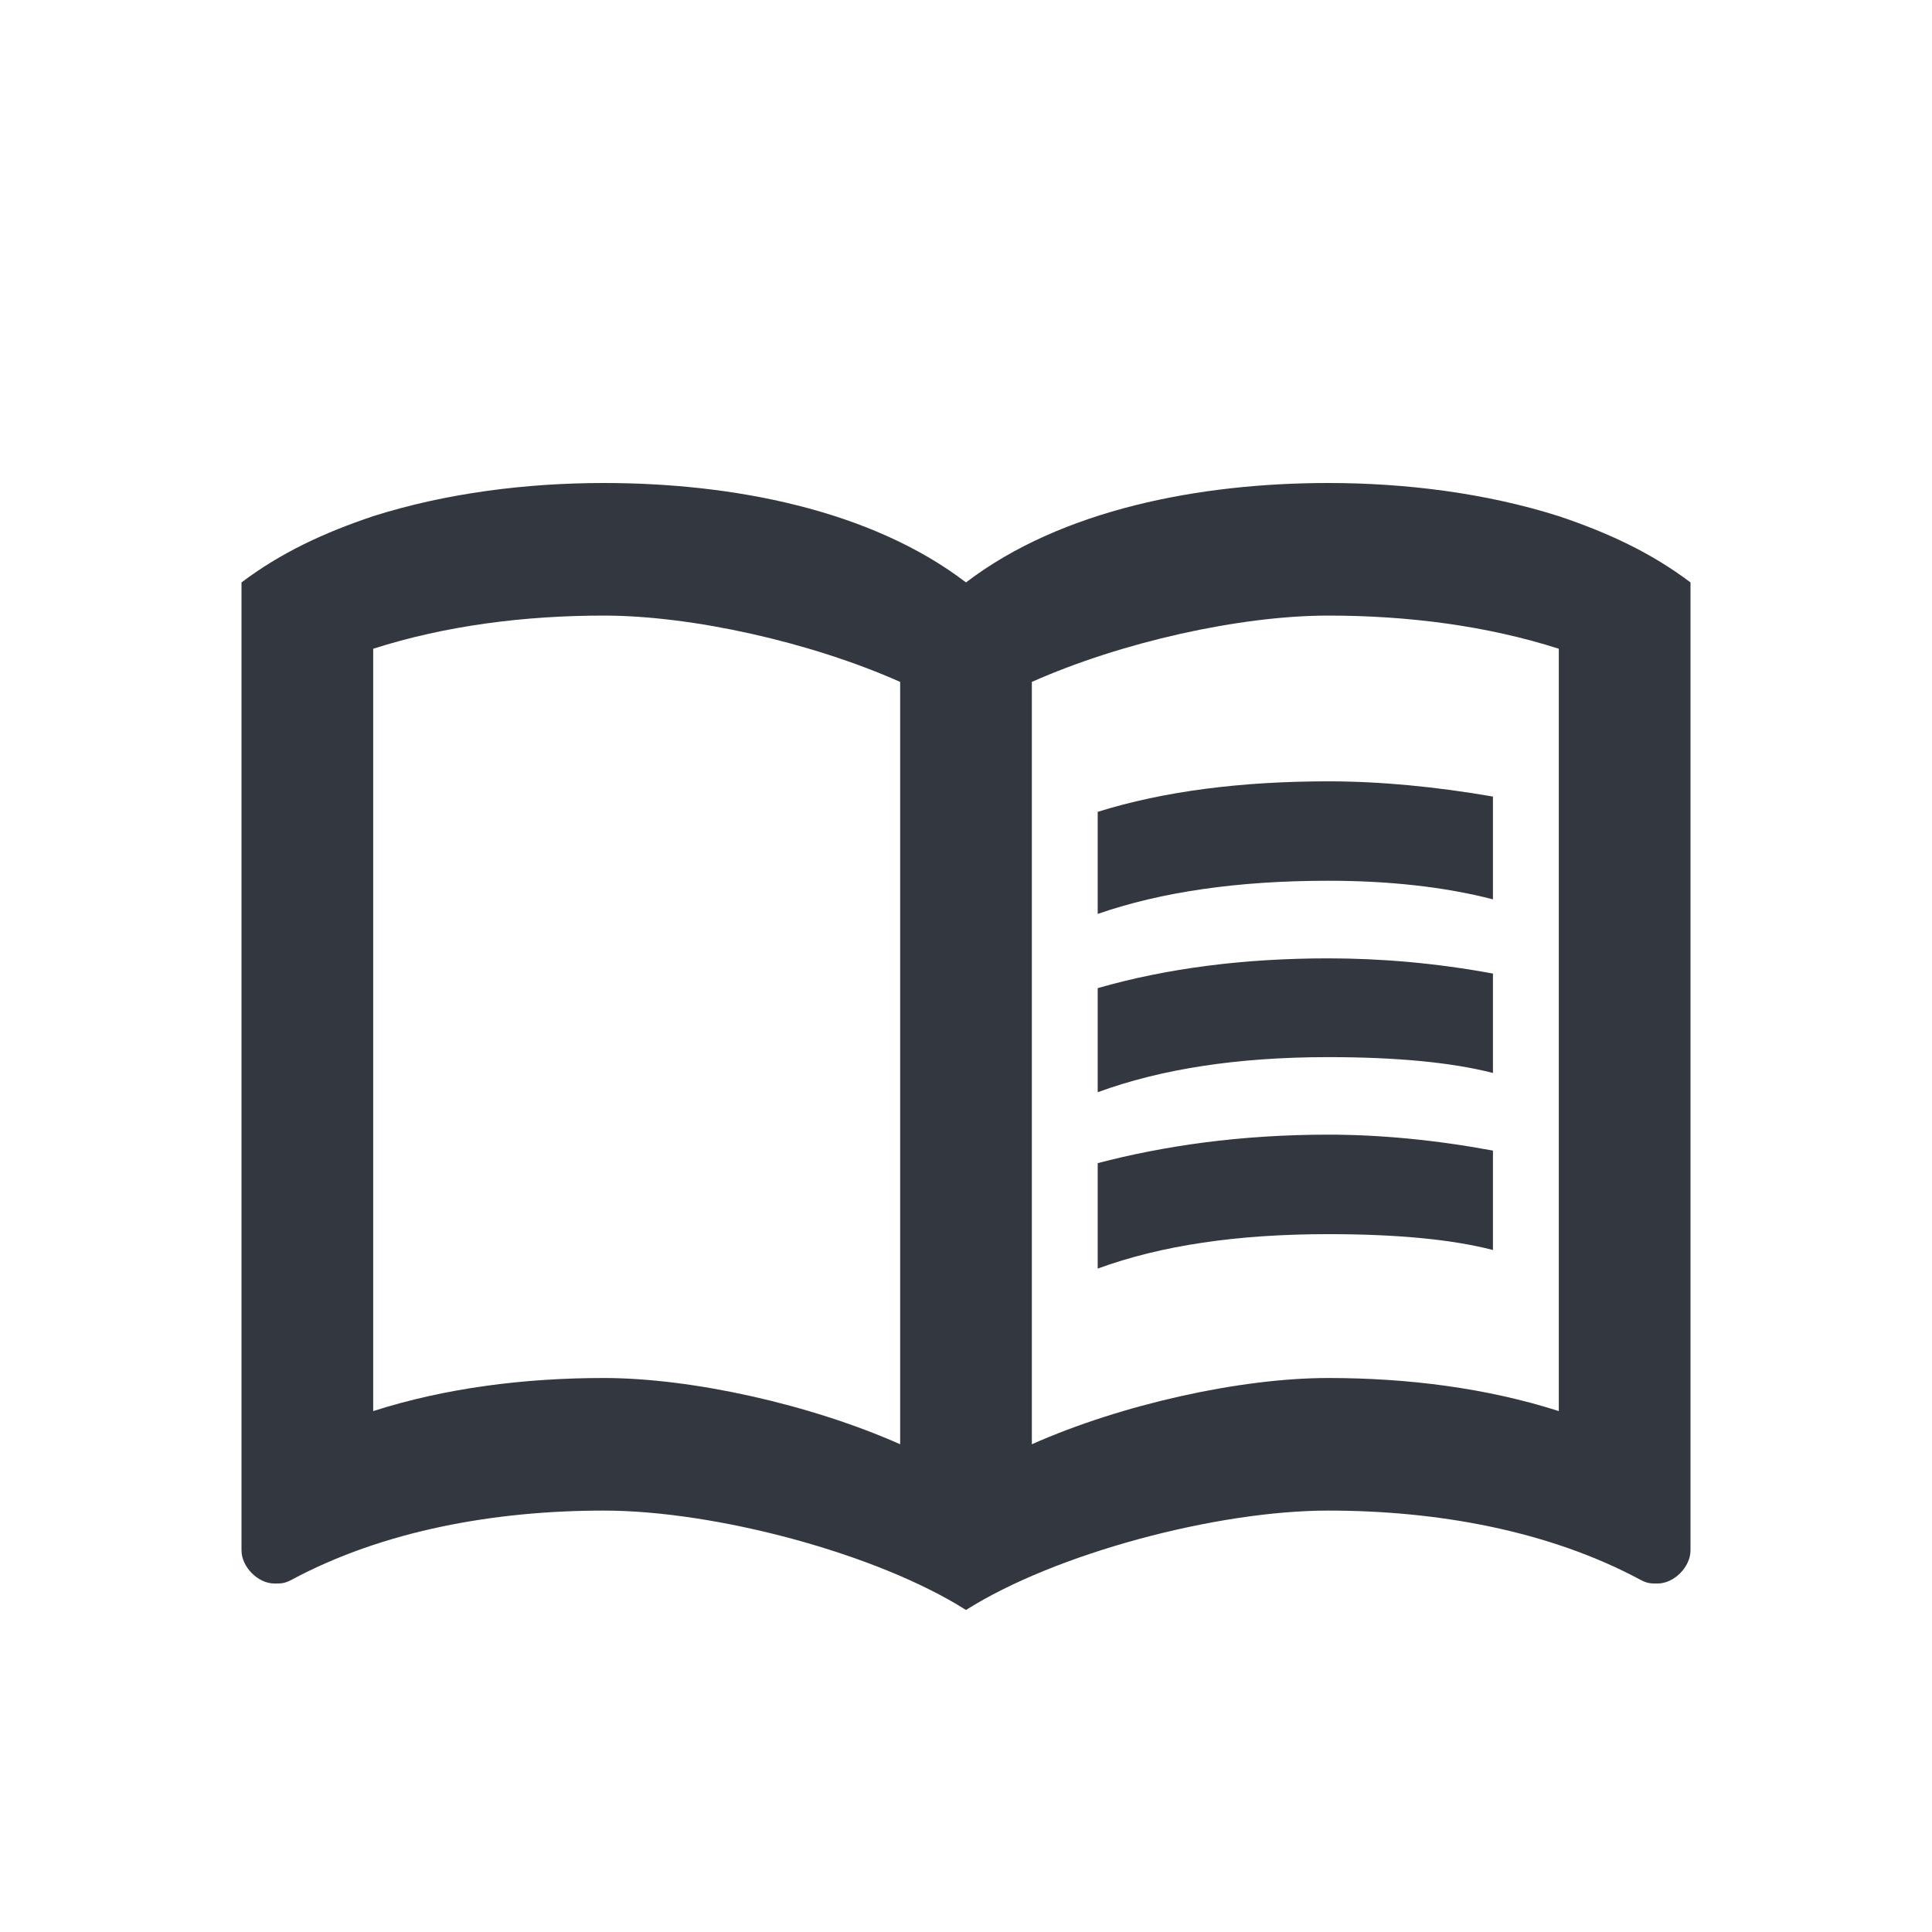 <svg width="24" height="24" viewBox="0 0 24 24" fill="none" xmlns="http://www.w3.org/2000/svg">
<path d="M12 20C10.896 19.3 8.891 18.765 7.5 18.765C6.15 18.765 4.759 19.012 3.614 19.629C3.532 19.671 3.491 19.671 3.409 19.671C3.205 19.671 3 19.465 3 19.259V7.235C3.491 6.865 4.023 6.618 4.636 6.412C5.545 6.124 6.543 6 7.5 6C9.095 6 10.814 6.329 12 7.235C13.186 6.329 14.905 6 16.5 6C17.457 6 18.456 6.124 19.364 6.412C19.977 6.618 20.509 6.865 21 7.235V19.259C21 19.465 20.796 19.671 20.591 19.671C20.509 19.671 20.468 19.671 20.386 19.629C19.241 19.012 17.85 18.765 16.5 18.765C15.109 18.765 13.104 19.3 12 20ZM11.182 8.471C10.069 7.976 8.596 7.647 7.5 7.647C6.518 7.647 5.536 7.771 4.636 8.059V17.529C5.536 17.241 6.518 17.118 7.5 17.118C8.596 17.118 10.069 17.447 11.182 17.941V8.471ZM12.818 17.941C13.931 17.447 15.404 17.118 16.5 17.118C17.482 17.118 18.464 17.241 19.364 17.529V8.059C18.464 7.771 17.482 7.647 16.5 7.647C15.404 7.647 13.931 7.976 12.818 8.471V17.941ZM13.636 15.759C14.422 15.471 15.371 15.331 16.5 15.331C17.351 15.331 18.038 15.396 18.546 15.528V14.293C17.834 14.161 17.146 14.095 16.5 14.095C15.404 14.095 14.454 14.235 13.636 14.449V15.759ZM13.636 13.568C14.422 13.28 15.371 13.132 16.5 13.132C17.351 13.132 18.038 13.198 18.546 13.329V12.094C17.834 11.962 17.146 11.905 16.5 11.905C15.453 11.905 14.495 12.028 13.636 12.275V13.568ZM13.636 11.353C14.422 11.081 15.371 10.941 16.5 10.941C17.244 10.941 17.94 11.015 18.546 11.172V9.895C17.834 9.772 17.146 9.706 16.5 9.706C15.42 9.706 14.454 9.829 13.636 10.085V11.353Z" fill="#333840"/>
</svg>
